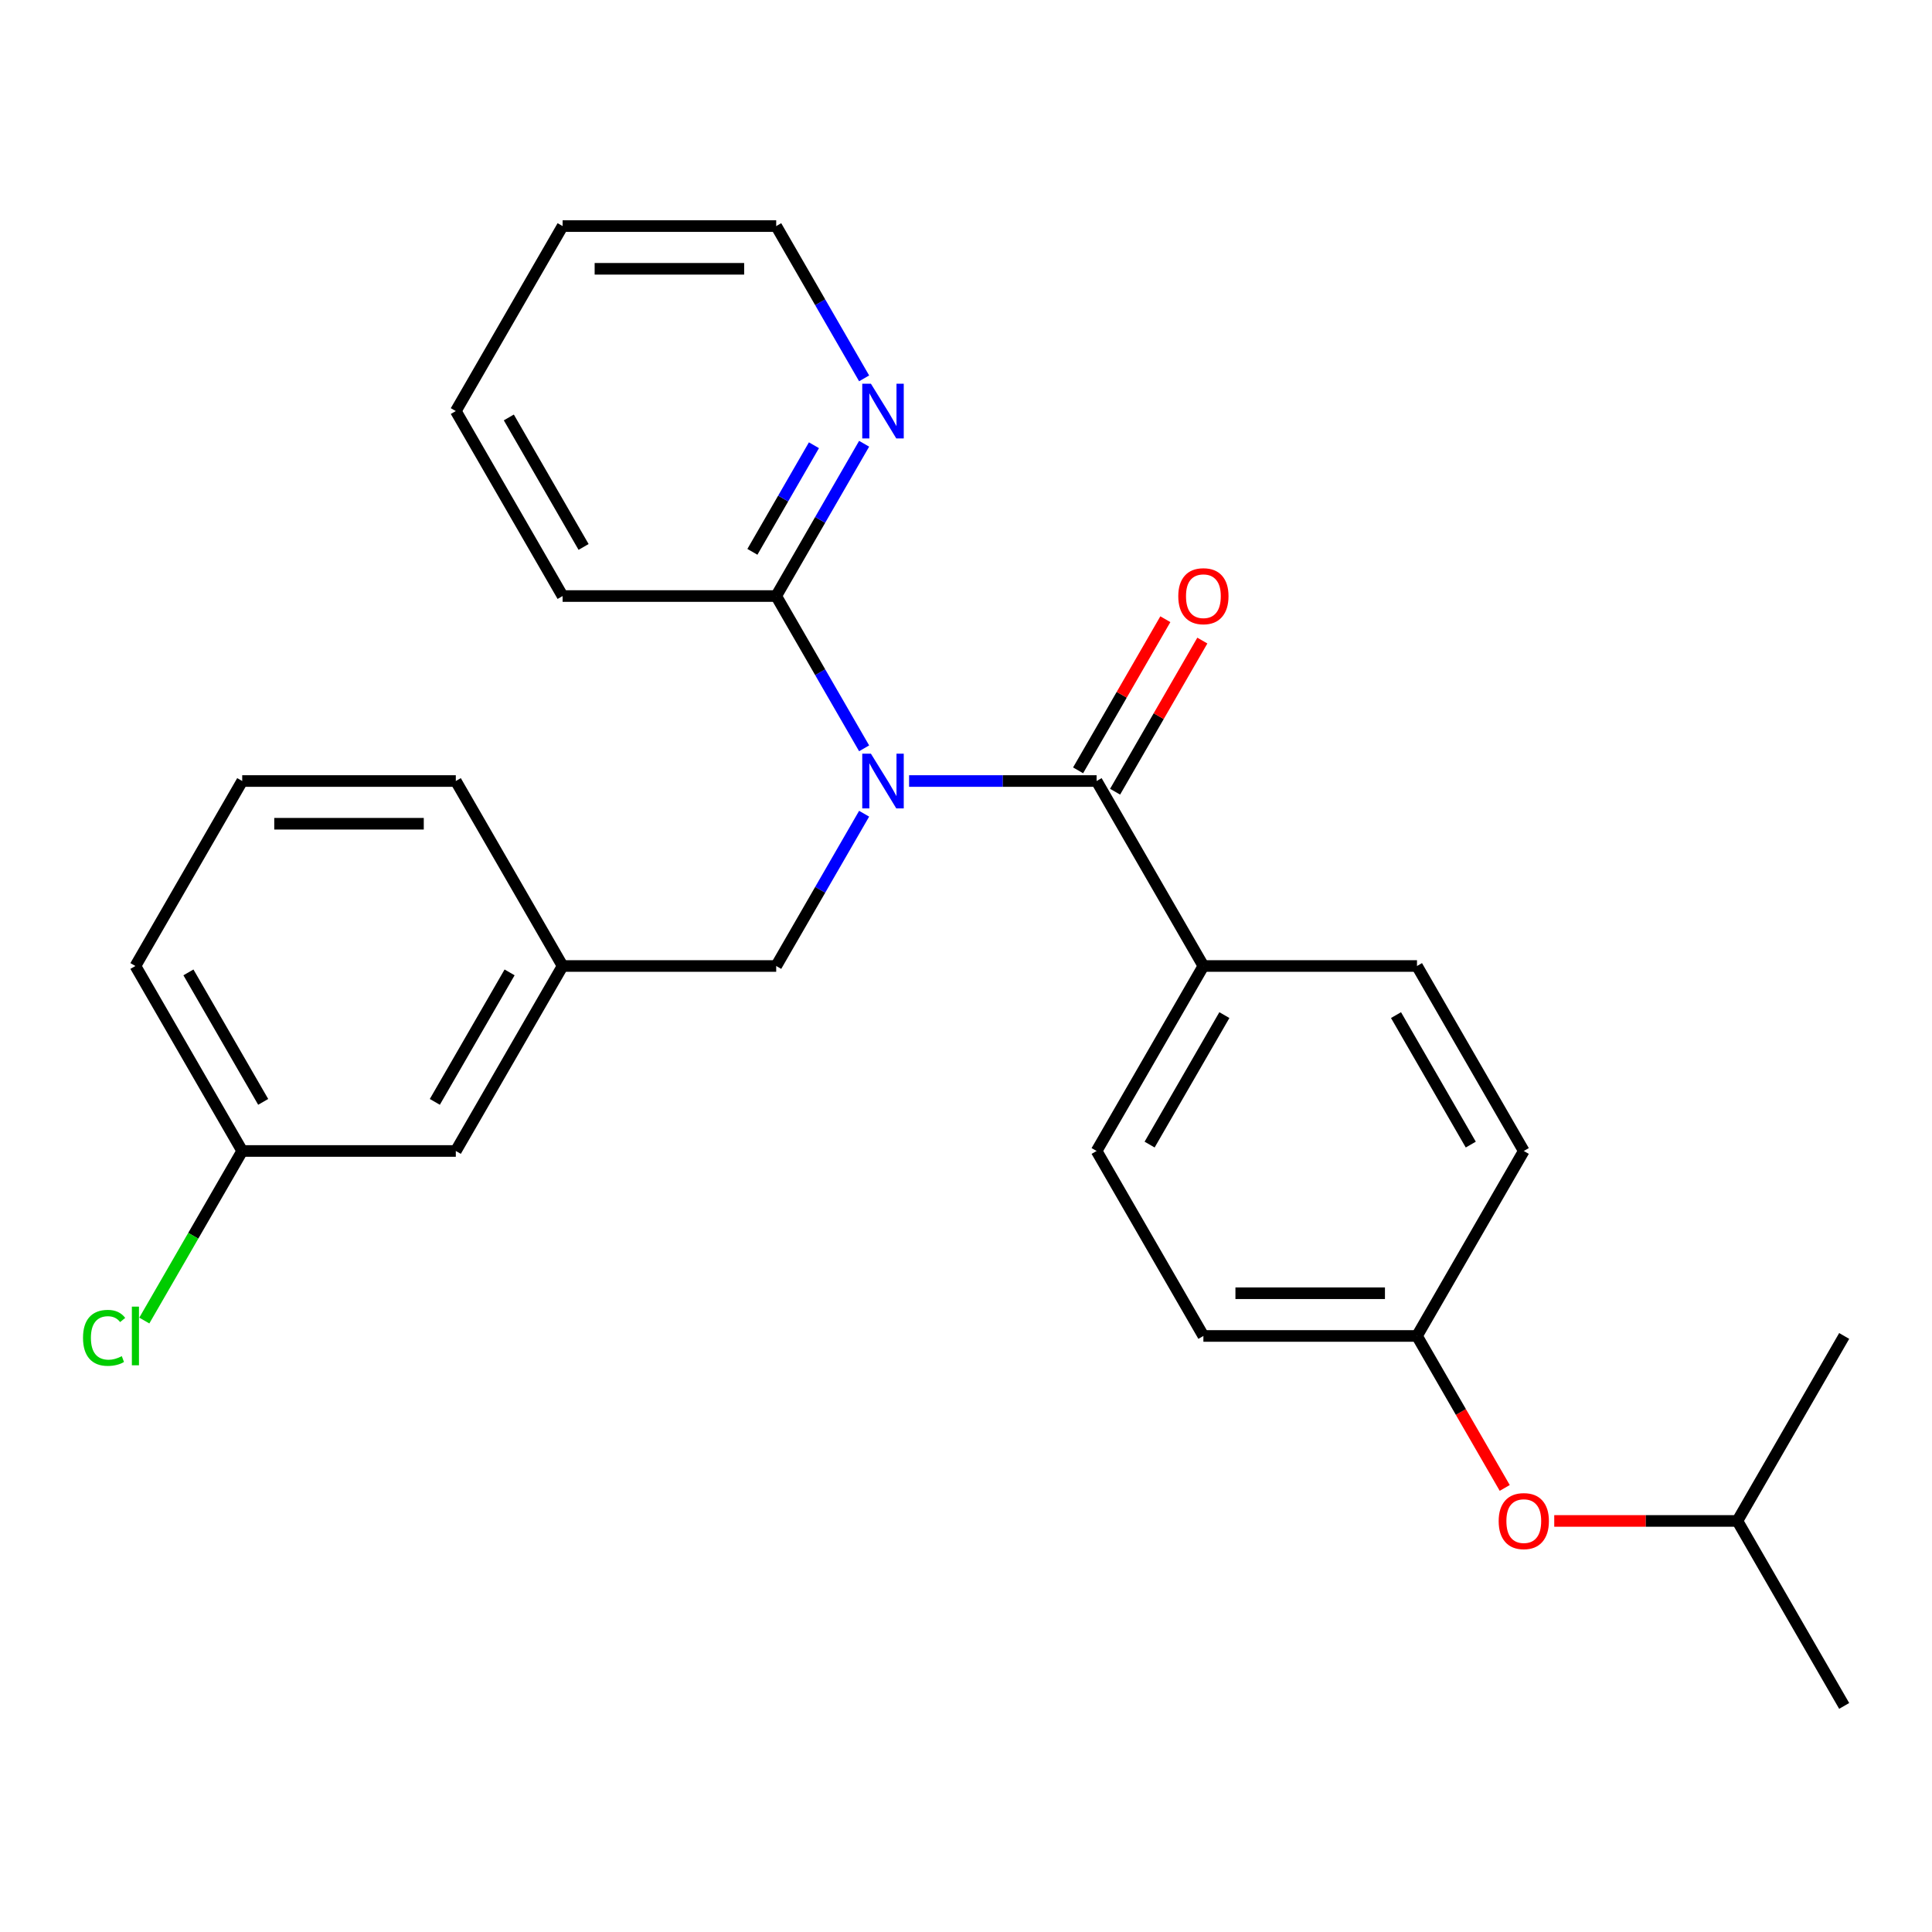 <?xml version='1.0' encoding='iso-8859-1'?>
<svg version='1.1' baseProfile='full'
              xmlns='http://www.w3.org/2000/svg'
                      xmlns:rdkit='http://www.rdkit.org/xml'
                      xmlns:xlink='http://www.w3.org/1999/xlink'
                  xml:space='preserve'
width='1000px' height='1000px' viewBox='0 0 1000 1000'>
<!-- END OF HEADER -->
<rect style='opacity:1.0;fill:#FFFFFF;stroke:none' width='1000' height='1000' x='0' y='0'> </rect>
<path class='bond-0' d='M 470.544,404.255 L 519.07,404.255' style='fill:none;fill-rule:evenodd;stroke:#0000FF;stroke-width:6px;stroke-linecap:butt;stroke-linejoin:miter;stroke-opacity:1' />
<path class='bond-0' d='M 519.07,404.255 L 567.597,404.255' style='fill:none;fill-rule:evenodd;stroke:#000000;stroke-width:6px;stroke-linecap:butt;stroke-linejoin:miter;stroke-opacity:1' />
<path class='bond-1' d='M 447.269,387.331 L 424.515,347.921' style='fill:none;fill-rule:evenodd;stroke:#0000FF;stroke-width:6px;stroke-linecap:butt;stroke-linejoin:miter;stroke-opacity:1' />
<path class='bond-1' d='M 424.515,347.921 L 401.762,308.51' style='fill:none;fill-rule:evenodd;stroke:#000000;stroke-width:6px;stroke-linecap:butt;stroke-linejoin:miter;stroke-opacity:1' />
<path class='bond-2' d='M 447.269,421.179 L 424.515,460.589' style='fill:none;fill-rule:evenodd;stroke:#0000FF;stroke-width:6px;stroke-linecap:butt;stroke-linejoin:miter;stroke-opacity:1' />
<path class='bond-2' d='M 424.515,460.589 L 401.762,500' style='fill:none;fill-rule:evenodd;stroke:#000000;stroke-width:6px;stroke-linecap:butt;stroke-linejoin:miter;stroke-opacity:1' />
<path class='bond-3' d='M 567.597,404.255 L 622.875,500' style='fill:none;fill-rule:evenodd;stroke:#000000;stroke-width:6px;stroke-linecap:butt;stroke-linejoin:miter;stroke-opacity:1' />
<path class='bond-5' d='M 577.171,409.783 L 599.752,370.672' style='fill:none;fill-rule:evenodd;stroke:#000000;stroke-width:6px;stroke-linecap:butt;stroke-linejoin:miter;stroke-opacity:1' />
<path class='bond-5' d='M 599.752,370.672 L 622.332,331.562' style='fill:none;fill-rule:evenodd;stroke:#FF0000;stroke-width:6px;stroke-linecap:butt;stroke-linejoin:miter;stroke-opacity:1' />
<path class='bond-5' d='M 558.022,398.727 L 580.603,359.617' style='fill:none;fill-rule:evenodd;stroke:#000000;stroke-width:6px;stroke-linecap:butt;stroke-linejoin:miter;stroke-opacity:1' />
<path class='bond-5' d='M 580.603,359.617 L 603.183,320.506' style='fill:none;fill-rule:evenodd;stroke:#FF0000;stroke-width:6px;stroke-linecap:butt;stroke-linejoin:miter;stroke-opacity:1' />
<path class='bond-4' d='M 401.762,308.51 L 424.515,269.1' style='fill:none;fill-rule:evenodd;stroke:#000000;stroke-width:6px;stroke-linecap:butt;stroke-linejoin:miter;stroke-opacity:1' />
<path class='bond-4' d='M 424.515,269.1 L 447.269,229.689' style='fill:none;fill-rule:evenodd;stroke:#0000FF;stroke-width:6px;stroke-linecap:butt;stroke-linejoin:miter;stroke-opacity:1' />
<path class='bond-4' d='M 389.439,285.631 L 405.366,258.044' style='fill:none;fill-rule:evenodd;stroke:#000000;stroke-width:6px;stroke-linecap:butt;stroke-linejoin:miter;stroke-opacity:1' />
<path class='bond-4' d='M 405.366,258.044 L 421.294,230.457' style='fill:none;fill-rule:evenodd;stroke:#0000FF;stroke-width:6px;stroke-linecap:butt;stroke-linejoin:miter;stroke-opacity:1' />
<path class='bond-16' d='M 401.762,308.51 L 291.205,308.51' style='fill:none;fill-rule:evenodd;stroke:#000000;stroke-width:6px;stroke-linecap:butt;stroke-linejoin:miter;stroke-opacity:1' />
<path class='bond-6' d='M 401.762,500 L 291.205,500' style='fill:none;fill-rule:evenodd;stroke:#000000;stroke-width:6px;stroke-linecap:butt;stroke-linejoin:miter;stroke-opacity:1' />
<path class='bond-7' d='M 622.875,500 L 567.597,595.745' style='fill:none;fill-rule:evenodd;stroke:#000000;stroke-width:6px;stroke-linecap:butt;stroke-linejoin:miter;stroke-opacity:1' />
<path class='bond-7' d='M 633.732,525.417 L 595.038,592.439' style='fill:none;fill-rule:evenodd;stroke:#000000;stroke-width:6px;stroke-linecap:butt;stroke-linejoin:miter;stroke-opacity:1' />
<path class='bond-8' d='M 622.875,500 L 733.432,500' style='fill:none;fill-rule:evenodd;stroke:#000000;stroke-width:6px;stroke-linecap:butt;stroke-linejoin:miter;stroke-opacity:1' />
<path class='bond-18' d='M 447.269,195.841 L 424.515,156.431' style='fill:none;fill-rule:evenodd;stroke:#0000FF;stroke-width:6px;stroke-linecap:butt;stroke-linejoin:miter;stroke-opacity:1' />
<path class='bond-18' d='M 424.515,156.431 L 401.762,117.02' style='fill:none;fill-rule:evenodd;stroke:#000000;stroke-width:6px;stroke-linecap:butt;stroke-linejoin:miter;stroke-opacity:1' />
<path class='bond-11' d='M 291.205,500 L 235.927,595.745' style='fill:none;fill-rule:evenodd;stroke:#000000;stroke-width:6px;stroke-linecap:butt;stroke-linejoin:miter;stroke-opacity:1' />
<path class='bond-11' d='M 263.764,503.306 L 225.069,570.328' style='fill:none;fill-rule:evenodd;stroke:#000000;stroke-width:6px;stroke-linecap:butt;stroke-linejoin:miter;stroke-opacity:1' />
<path class='bond-20' d='M 291.205,500 L 235.927,404.255' style='fill:none;fill-rule:evenodd;stroke:#000000;stroke-width:6px;stroke-linecap:butt;stroke-linejoin:miter;stroke-opacity:1' />
<path class='bond-14' d='M 567.597,595.745 L 622.875,691.49' style='fill:none;fill-rule:evenodd;stroke:#000000;stroke-width:6px;stroke-linecap:butt;stroke-linejoin:miter;stroke-opacity:1' />
<path class='bond-13' d='M 733.432,500 L 788.71,595.745' style='fill:none;fill-rule:evenodd;stroke:#000000;stroke-width:6px;stroke-linecap:butt;stroke-linejoin:miter;stroke-opacity:1' />
<path class='bond-13' d='M 722.575,525.417 L 761.27,592.439' style='fill:none;fill-rule:evenodd;stroke:#000000;stroke-width:6px;stroke-linecap:butt;stroke-linejoin:miter;stroke-opacity:1' />
<path class='bond-9' d='M 778.847,770.151 L 756.139,730.82' style='fill:none;fill-rule:evenodd;stroke:#FF0000;stroke-width:6px;stroke-linecap:butt;stroke-linejoin:miter;stroke-opacity:1' />
<path class='bond-9' d='M 756.139,730.82 L 733.432,691.49' style='fill:none;fill-rule:evenodd;stroke:#000000;stroke-width:6px;stroke-linecap:butt;stroke-linejoin:miter;stroke-opacity:1' />
<path class='bond-19' d='M 804.474,787.235 L 851.871,787.235' style='fill:none;fill-rule:evenodd;stroke:#FF0000;stroke-width:6px;stroke-linecap:butt;stroke-linejoin:miter;stroke-opacity:1' />
<path class='bond-19' d='M 851.871,787.235 L 899.267,787.235' style='fill:none;fill-rule:evenodd;stroke:#000000;stroke-width:6px;stroke-linecap:butt;stroke-linejoin:miter;stroke-opacity:1' />
<path class='bond-10' d='M 733.432,691.49 L 788.71,595.745' style='fill:none;fill-rule:evenodd;stroke:#000000;stroke-width:6px;stroke-linecap:butt;stroke-linejoin:miter;stroke-opacity:1' />
<path class='bond-27' d='M 733.432,691.49 L 622.875,691.49' style='fill:none;fill-rule:evenodd;stroke:#000000;stroke-width:6px;stroke-linecap:butt;stroke-linejoin:miter;stroke-opacity:1' />
<path class='bond-27' d='M 716.848,669.379 L 639.459,669.379' style='fill:none;fill-rule:evenodd;stroke:#000000;stroke-width:6px;stroke-linecap:butt;stroke-linejoin:miter;stroke-opacity:1' />
<path class='bond-12' d='M 235.927,595.745 L 125.37,595.745' style='fill:none;fill-rule:evenodd;stroke:#000000;stroke-width:6px;stroke-linecap:butt;stroke-linejoin:miter;stroke-opacity:1' />
<path class='bond-15' d='M 125.37,595.745 L 100.033,639.63' style='fill:none;fill-rule:evenodd;stroke:#000000;stroke-width:6px;stroke-linecap:butt;stroke-linejoin:miter;stroke-opacity:1' />
<path class='bond-15' d='M 100.033,639.63 L 74.695,683.516' style='fill:none;fill-rule:evenodd;stroke:#00CC00;stroke-width:6px;stroke-linecap:butt;stroke-linejoin:miter;stroke-opacity:1' />
<path class='bond-28' d='M 125.37,595.745 L 70.091,500' style='fill:none;fill-rule:evenodd;stroke:#000000;stroke-width:6px;stroke-linecap:butt;stroke-linejoin:miter;stroke-opacity:1' />
<path class='bond-28' d='M 136.227,570.328 L 97.532,503.306' style='fill:none;fill-rule:evenodd;stroke:#000000;stroke-width:6px;stroke-linecap:butt;stroke-linejoin:miter;stroke-opacity:1' />
<path class='bond-24' d='M 291.205,308.51 L 235.927,212.765' style='fill:none;fill-rule:evenodd;stroke:#000000;stroke-width:6px;stroke-linecap:butt;stroke-linejoin:miter;stroke-opacity:1' />
<path class='bond-24' d='M 302.062,283.093 L 263.367,216.071' style='fill:none;fill-rule:evenodd;stroke:#000000;stroke-width:6px;stroke-linecap:butt;stroke-linejoin:miter;stroke-opacity:1' />
<path class='bond-17' d='M 125.37,404.255 L 235.927,404.255' style='fill:none;fill-rule:evenodd;stroke:#000000;stroke-width:6px;stroke-linecap:butt;stroke-linejoin:miter;stroke-opacity:1' />
<path class='bond-17' d='M 141.953,426.366 L 219.343,426.366' style='fill:none;fill-rule:evenodd;stroke:#000000;stroke-width:6px;stroke-linecap:butt;stroke-linejoin:miter;stroke-opacity:1' />
<path class='bond-21' d='M 125.37,404.255 L 70.091,500' style='fill:none;fill-rule:evenodd;stroke:#000000;stroke-width:6px;stroke-linecap:butt;stroke-linejoin:miter;stroke-opacity:1' />
<path class='bond-26' d='M 401.762,117.02 L 291.205,117.02' style='fill:none;fill-rule:evenodd;stroke:#000000;stroke-width:6px;stroke-linecap:butt;stroke-linejoin:miter;stroke-opacity:1' />
<path class='bond-26' d='M 385.178,139.132 L 307.788,139.132' style='fill:none;fill-rule:evenodd;stroke:#000000;stroke-width:6px;stroke-linecap:butt;stroke-linejoin:miter;stroke-opacity:1' />
<path class='bond-22' d='M 899.267,787.235 L 954.545,882.98' style='fill:none;fill-rule:evenodd;stroke:#000000;stroke-width:6px;stroke-linecap:butt;stroke-linejoin:miter;stroke-opacity:1' />
<path class='bond-23' d='M 899.267,787.235 L 954.545,691.49' style='fill:none;fill-rule:evenodd;stroke:#000000;stroke-width:6px;stroke-linecap:butt;stroke-linejoin:miter;stroke-opacity:1' />
<path class='bond-25' d='M 235.927,212.765 L 291.205,117.02' style='fill:none;fill-rule:evenodd;stroke:#000000;stroke-width:6px;stroke-linecap:butt;stroke-linejoin:miter;stroke-opacity:1' />
<path  class='atom-0' d='M 450.78 390.095
L 460.06 405.095
Q 460.98 406.575, 462.46 409.255
Q 463.94 411.935, 464.02 412.095
L 464.02 390.095
L 467.78 390.095
L 467.78 418.415
L 463.9 418.415
L 453.94 402.015
Q 452.78 400.095, 451.54 397.895
Q 450.34 395.695, 449.98 395.015
L 449.98 418.415
L 446.3 418.415
L 446.3 390.095
L 450.78 390.095
' fill='#0000FF'/>
<path  class='atom-5' d='M 450.78 198.605
L 460.06 213.605
Q 460.98 215.085, 462.46 217.765
Q 463.94 220.445, 464.02 220.605
L 464.02 198.605
L 467.78 198.605
L 467.78 226.925
L 463.9 226.925
L 453.94 210.525
Q 452.78 208.605, 451.54 206.405
Q 450.34 204.205, 449.98 203.525
L 449.98 226.925
L 446.3 226.925
L 446.3 198.605
L 450.78 198.605
' fill='#0000FF'/>
<path  class='atom-6' d='M 609.875 308.59
Q 609.875 301.79, 613.235 297.99
Q 616.595 294.19, 622.875 294.19
Q 629.155 294.19, 632.515 297.99
Q 635.875 301.79, 635.875 308.59
Q 635.875 315.47, 632.475 319.39
Q 629.075 323.27, 622.875 323.27
Q 616.635 323.27, 613.235 319.39
Q 609.875 315.51, 609.875 308.59
M 622.875 320.07
Q 627.195 320.07, 629.515 317.19
Q 631.875 314.27, 631.875 308.59
Q 631.875 303.03, 629.515 300.23
Q 627.195 297.39, 622.875 297.39
Q 618.555 297.39, 616.195 300.19
Q 613.875 302.99, 613.875 308.59
Q 613.875 314.31, 616.195 317.19
Q 618.555 320.07, 622.875 320.07
' fill='#FF0000'/>
<path  class='atom-10' d='M 775.71 787.315
Q 775.71 780.515, 779.07 776.715
Q 782.43 772.915, 788.71 772.915
Q 794.99 772.915, 798.35 776.715
Q 801.71 780.515, 801.71 787.315
Q 801.71 794.195, 798.31 798.115
Q 794.91 801.995, 788.71 801.995
Q 782.47 801.995, 779.07 798.115
Q 775.71 794.235, 775.71 787.315
M 788.71 798.795
Q 793.03 798.795, 795.35 795.915
Q 797.71 792.995, 797.71 787.315
Q 797.71 781.755, 795.35 778.955
Q 793.03 776.115, 788.71 776.115
Q 784.39 776.115, 782.03 778.915
Q 779.71 781.715, 779.71 787.315
Q 779.71 793.035, 782.03 795.915
Q 784.39 798.795, 788.71 798.795
' fill='#FF0000'/>
<path  class='atom-16' d='M 42.971 692.47
Q 42.971 685.43, 46.251 681.75
Q 49.571 678.03, 55.851 678.03
Q 61.691 678.03, 64.811 682.15
L 62.171 684.31
Q 59.891 681.31, 55.851 681.31
Q 51.571 681.31, 49.291 684.19
Q 47.051 687.03, 47.051 692.47
Q 47.051 698.07, 49.371 700.95
Q 51.731 703.83, 56.291 703.83
Q 59.411 703.83, 63.051 701.95
L 64.171 704.95
Q 62.691 705.91, 60.451 706.47
Q 58.211 707.03, 55.731 707.03
Q 49.571 707.03, 46.251 703.27
Q 42.971 699.51, 42.971 692.47
' fill='#00CC00'/>
<path  class='atom-16' d='M 68.251 676.31
L 71.931 676.31
L 71.931 706.67
L 68.251 706.67
L 68.251 676.31
' fill='#00CC00'/>
</svg>
